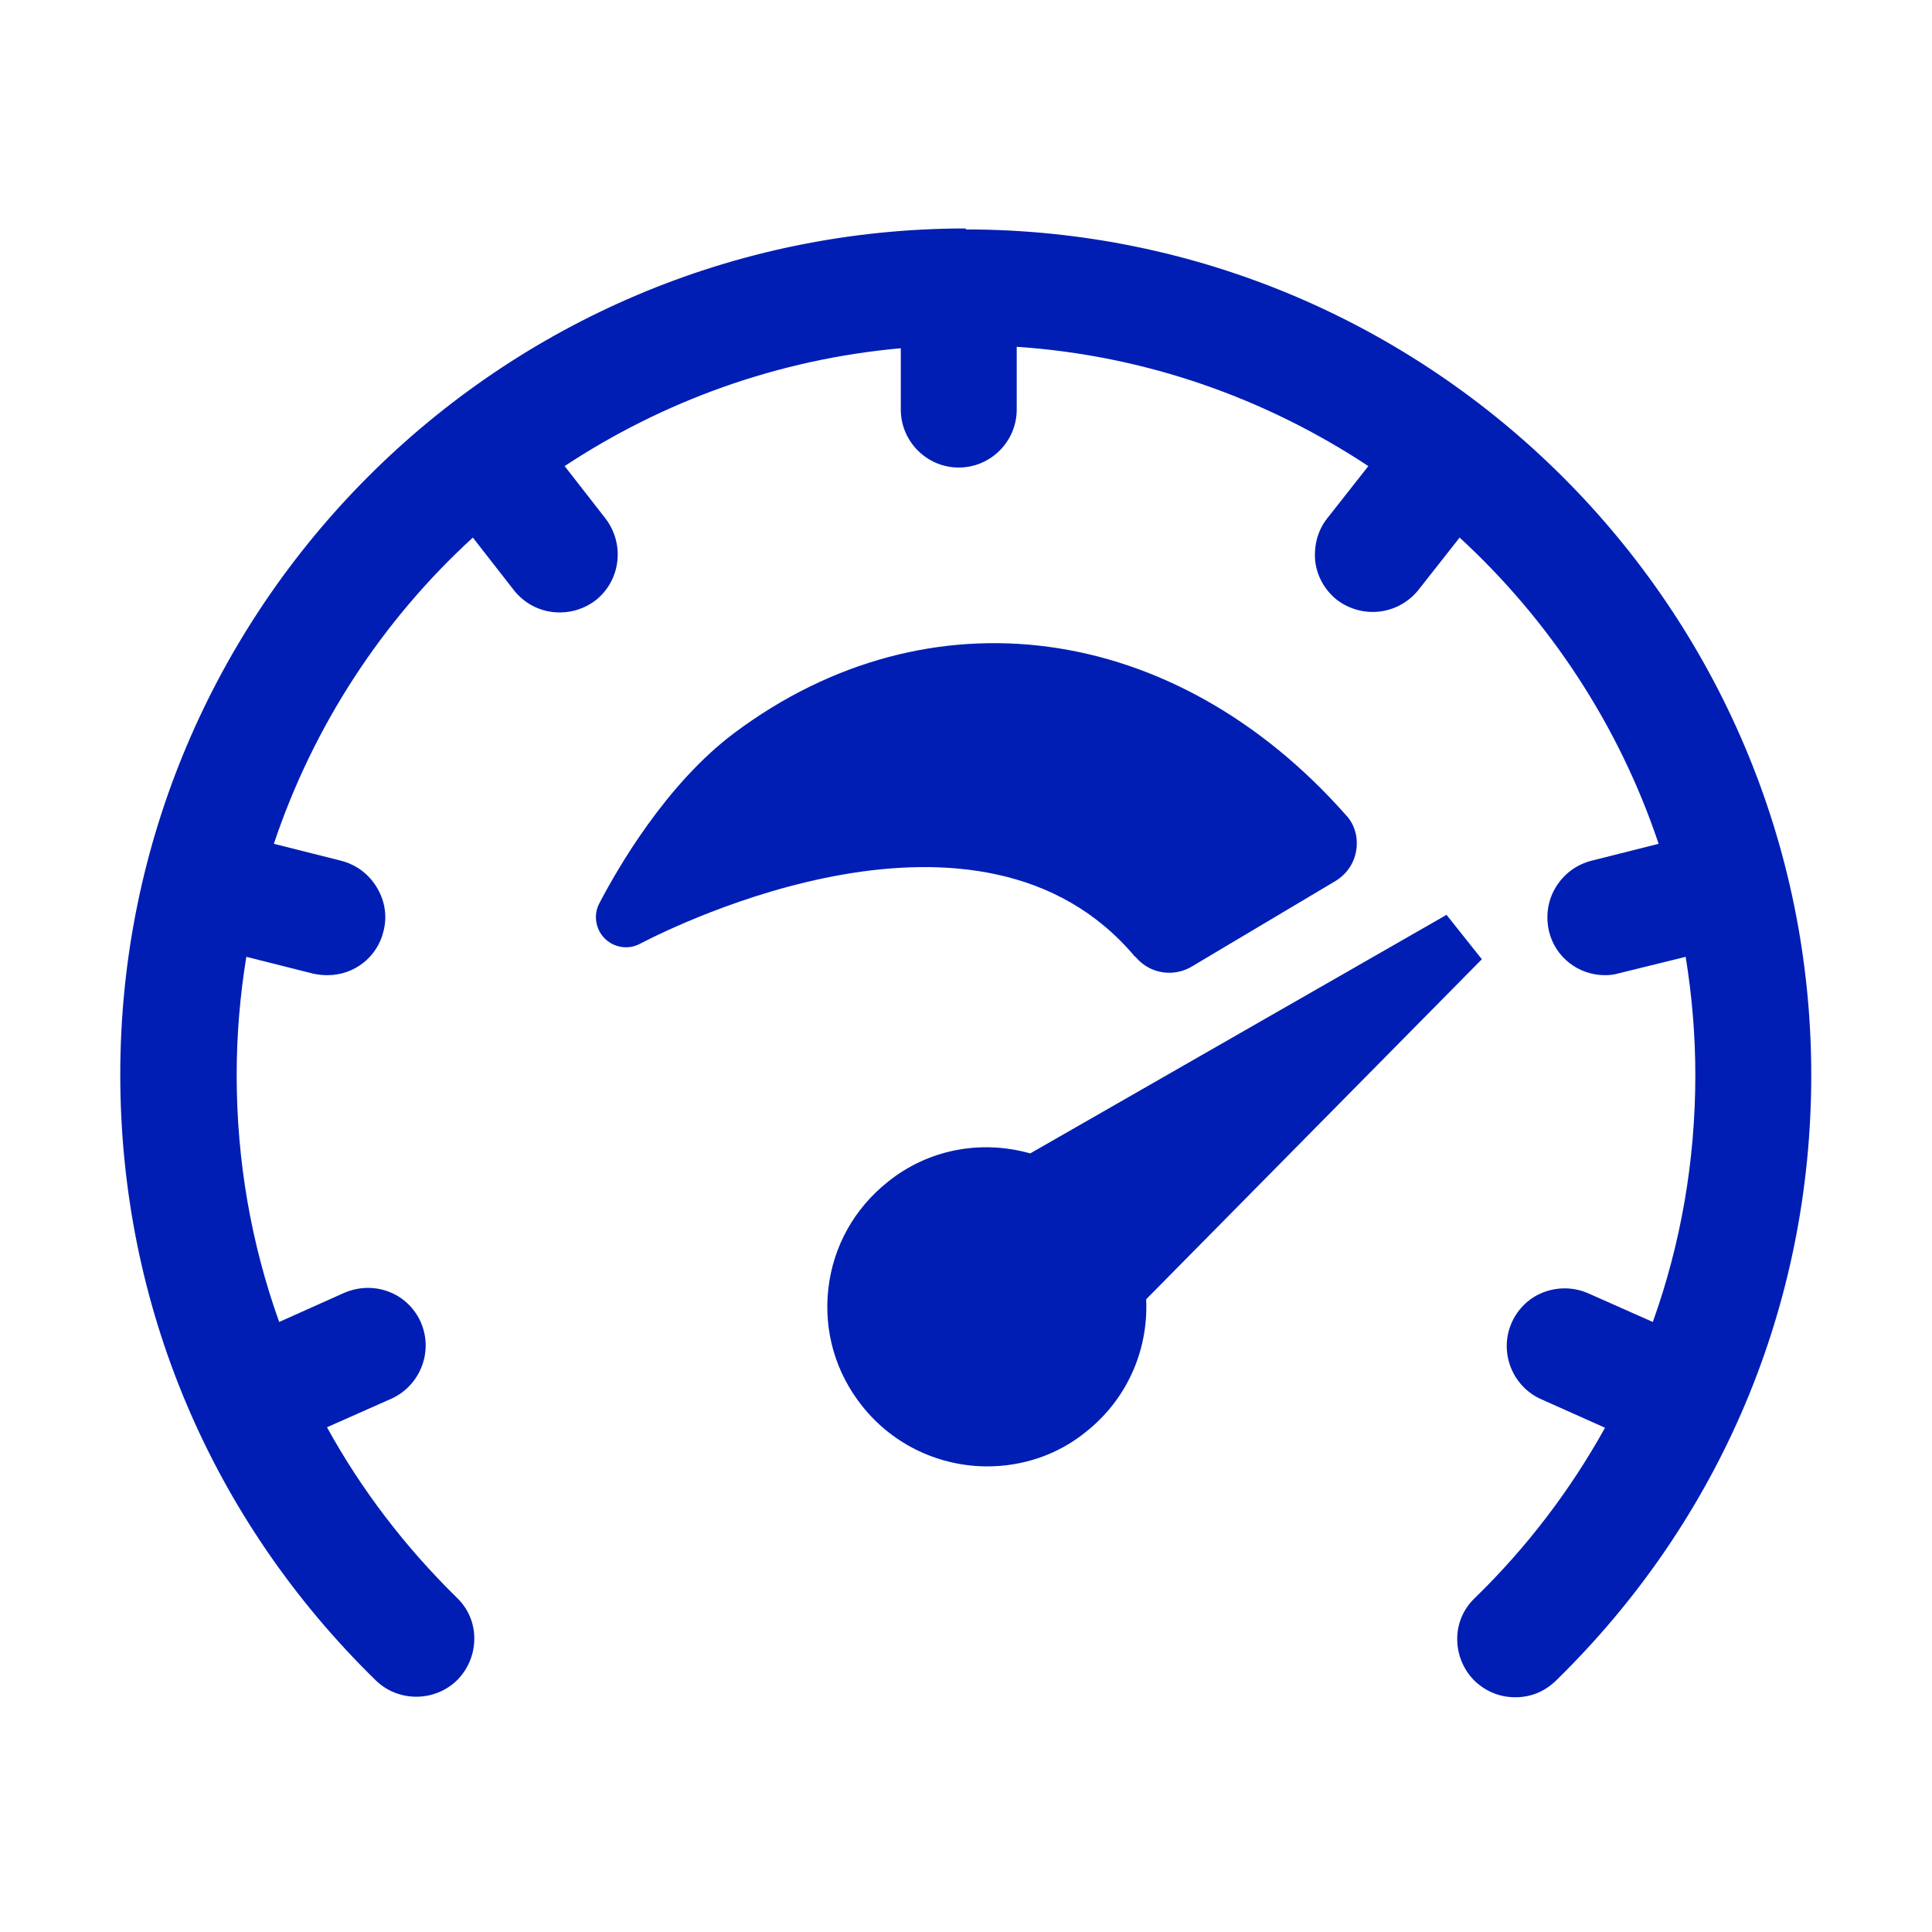 <?xml version="1.0" encoding="UTF-8"?>
<svg id="Capa_1" data-name="Capa 1" xmlns="http://www.w3.org/2000/svg" viewBox="0 0 40 40">
  <defs>
    <style>
      .cls-1 {
        fill: #001eb4;
      }
    </style>
  </defs>
  <path class="cls-1" d="M23.51,19.81c.18.22.44.33.7.33.15,0,.31-.04.45-.12l2.99-1.78h0c.23-.14.39-.37.43-.64.04-.26-.03-.53-.21-.72-3.55-4.02-8.64-4.71-12.66-1.71-1.42,1.06-2.43,2.82-2.8,3.53-.13.24-.08.54.11.73.19.19.49.24.73.11.71-.37,7.06-3.54,10.25.27Z"/>
  <path class="cls-1" d="M20,4.73C10.34,4.73,2.49,12.59,2.49,22.25c0,4.76,1.88,9.21,5.29,12.54.47.46,1.24.45,1.7-.02.22-.23.34-.53.34-.85s-.13-.62-.36-.84c-1.08-1.06-1.98-2.24-2.69-3.53l1.33-.59c.6-.27.88-.98.61-1.59-.13-.29-.37-.52-.67-.63-.3-.11-.62-.1-.92.03l-1.34.6c-.58-1.62-.88-3.34-.88-5.11,0-.84.07-1.65.2-2.45l1.39.35c.1.02.19.03.29.03.55,0,1.03-.37,1.16-.91.08-.31.03-.63-.14-.91-.17-.28-.43-.47-.74-.55l-1.39-.35c.82-2.45,2.25-4.63,4.12-6.34l.85,1.09c.23.29.57.46.95.46.27,0,.53-.09.74-.25.52-.41.61-1.16.21-1.69l-.85-1.09c2.03-1.34,4.4-2.21,6.96-2.44v1.27c0,.66.54,1.2,1.2,1.2s1.2-.54,1.2-1.2v-1.3c2.68.18,5.16,1.07,7.28,2.47l-.85,1.08c-.2.25-.28.57-.25.89.04.32.2.6.45.8.21.16.47.25.74.25.37,0,.72-.17.95-.46l.85-1.08c1.86,1.71,3.3,3.89,4.12,6.34l-1.39.35c-.31.08-.57.27-.74.55-.17.28-.21.6-.14.91.13.54.61.91,1.16.91.1,0,.19-.01.29-.04l1.38-.34c.13.8.2,1.62.2,2.45,0,1.77-.3,3.49-.88,5.11l-1.33-.59c-.29-.13-.62-.14-.92-.03-.3.11-.54.34-.67.63-.27.6,0,1.32.61,1.59l1.32.59c-.71,1.28-1.61,2.47-2.7,3.53-.23.22-.36.52-.36.84,0,.32.12.62.34.85.23.23.53.36.86.36s.61-.12.84-.34c3.41-3.33,5.29-7.78,5.29-12.54,0-9.66-7.86-17.51-17.51-17.51Z"/>
  <path class="cls-1" d="M29.95,18.94l-8.62,4.94c-1.03-.29-2.12-.08-2.95.59-.69.55-1.13,1.33-1.23,2.21s.15,1.74.7,2.43c.65.82,1.62,1.25,2.59,1.25.72,0,1.45-.23,2.05-.72.83-.66,1.29-1.67,1.24-2.74l6.95-7.04-.74-.93Z"/>
</svg>